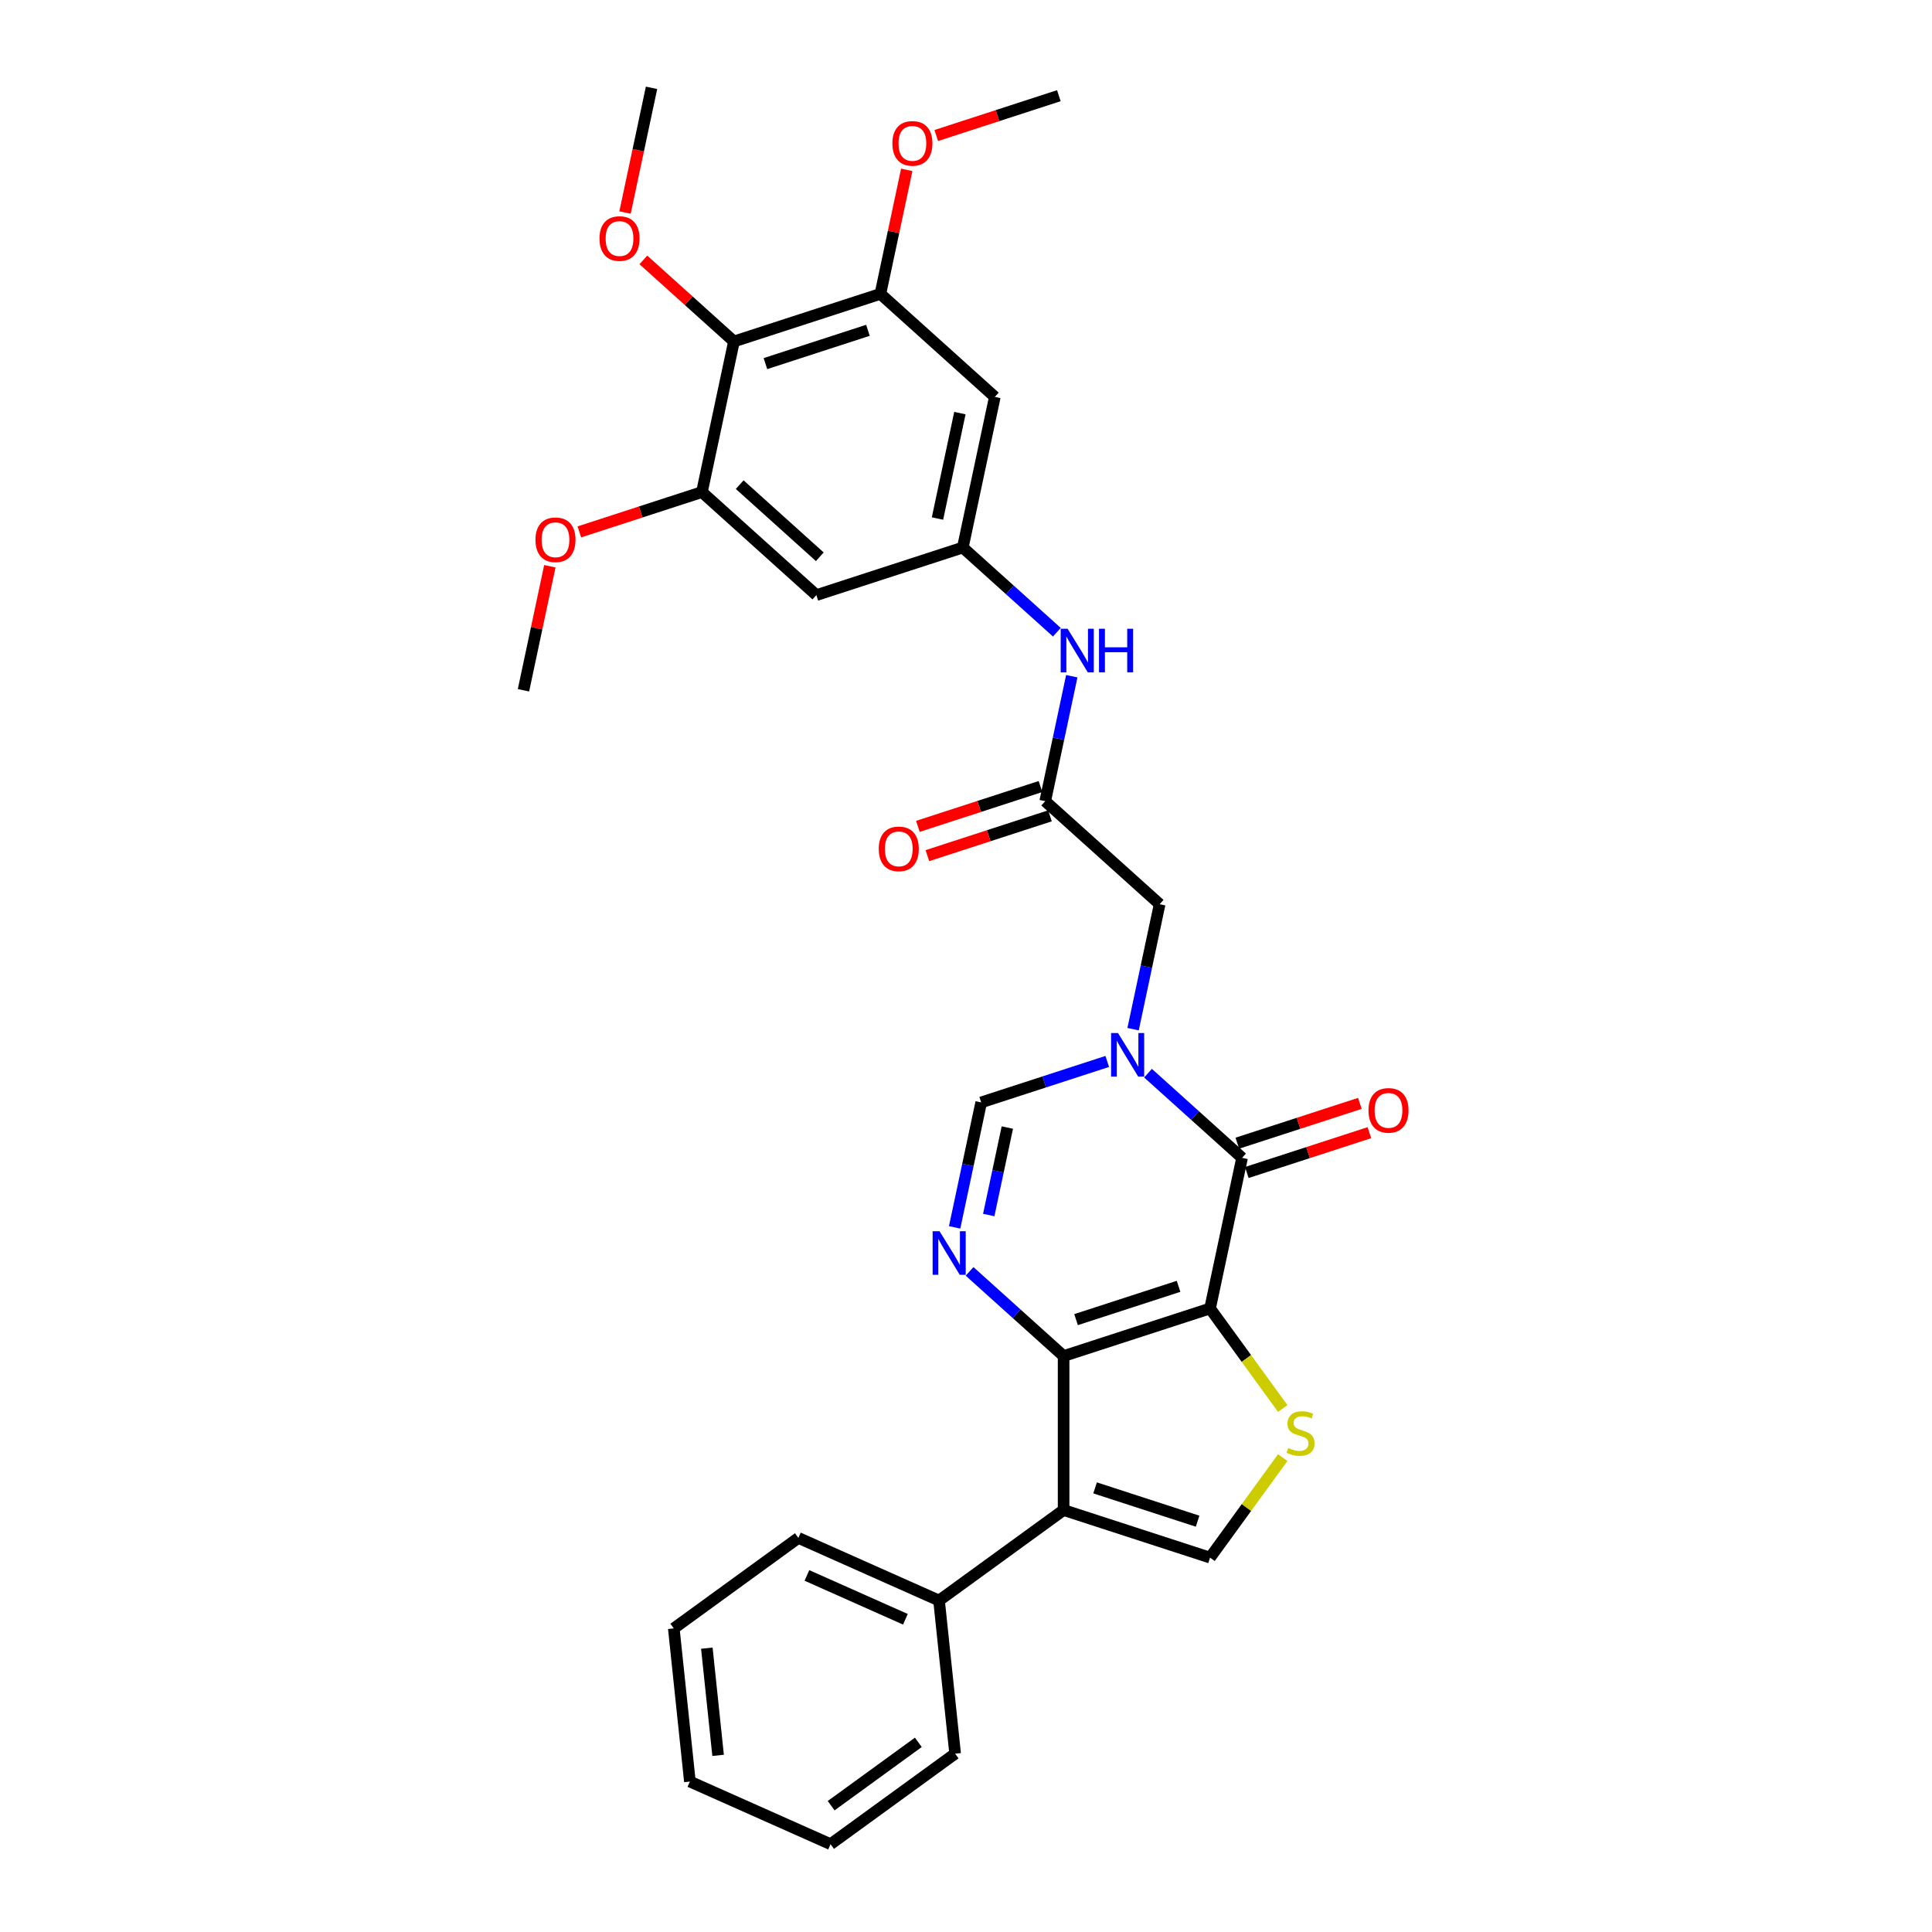 <?xml version='1.0' encoding='iso-8859-1'?>
<svg version='1.1' baseProfile='full'
              xmlns='http://www.w3.org/2000/svg'
                      xmlns:rdkit='http://www.rdkit.org/xml'
                      xmlns:xlink='http://www.w3.org/1999/xlink'
                  xml:space='preserve'
width='1000px' height='1000px' viewBox='0 0 1000 1000'>
<!-- END OF HEADER -->
<rect style='opacity:1.0;fill:#FFFFFF;stroke:none' width='1000' height='1000' x='0' y='0'> </rect>
<path class='bond-0' d='M 626.32,677.262 L 550.521,701.891' style='fill:none;fill-rule:evenodd;stroke:#000000;stroke-width:6px;stroke-linecap:butt;stroke-linejoin:miter;stroke-opacity:1' />
<path class='bond-0' d='M 610.024,665.797 L 556.965,683.037' style='fill:none;fill-rule:evenodd;stroke:#000000;stroke-width:6px;stroke-linecap:butt;stroke-linejoin:miter;stroke-opacity:1' />
<path class='bond-1' d='M 626.32,677.262 L 642.89,599.304' style='fill:none;fill-rule:evenodd;stroke:#000000;stroke-width:6px;stroke-linecap:butt;stroke-linejoin:miter;stroke-opacity:1' />
<path class='bond-5' d='M 626.32,677.262 L 645.128,703.15' style='fill:none;fill-rule:evenodd;stroke:#000000;stroke-width:6px;stroke-linecap:butt;stroke-linejoin:miter;stroke-opacity:1' />
<path class='bond-5' d='M 645.128,703.15 L 663.937,729.038' style='fill:none;fill-rule:evenodd;stroke:#CCCC00;stroke-width:6px;stroke-linecap:butt;stroke-linejoin:miter;stroke-opacity:1' />
<path class='bond-3' d='M 550.521,701.891 L 550.521,781.59' style='fill:none;fill-rule:evenodd;stroke:#000000;stroke-width:6px;stroke-linecap:butt;stroke-linejoin:miter;stroke-opacity:1' />
<path class='bond-4' d='M 550.521,701.891 L 526.183,679.977' style='fill:none;fill-rule:evenodd;stroke:#000000;stroke-width:6px;stroke-linecap:butt;stroke-linejoin:miter;stroke-opacity:1' />
<path class='bond-4' d='M 526.183,679.977 L 501.845,658.063' style='fill:none;fill-rule:evenodd;stroke:#0000FF;stroke-width:6px;stroke-linecap:butt;stroke-linejoin:miter;stroke-opacity:1' />
<path class='bond-2' d='M 642.89,599.304 L 618.552,577.39' style='fill:none;fill-rule:evenodd;stroke:#000000;stroke-width:6px;stroke-linecap:butt;stroke-linejoin:miter;stroke-opacity:1' />
<path class='bond-2' d='M 618.552,577.39 L 594.214,555.476' style='fill:none;fill-rule:evenodd;stroke:#0000FF;stroke-width:6px;stroke-linecap:butt;stroke-linejoin:miter;stroke-opacity:1' />
<path class='bond-17' d='M 645.353,606.884 L 677.076,596.577' style='fill:none;fill-rule:evenodd;stroke:#000000;stroke-width:6px;stroke-linecap:butt;stroke-linejoin:miter;stroke-opacity:1' />
<path class='bond-17' d='M 677.076,596.577 L 708.798,586.27' style='fill:none;fill-rule:evenodd;stroke:#FF0000;stroke-width:6px;stroke-linecap:butt;stroke-linejoin:miter;stroke-opacity:1' />
<path class='bond-17' d='M 640.427,591.724 L 672.15,581.417' style='fill:none;fill-rule:evenodd;stroke:#000000;stroke-width:6px;stroke-linecap:butt;stroke-linejoin:miter;stroke-opacity:1' />
<path class='bond-17' d='M 672.15,581.417 L 703.873,571.11' style='fill:none;fill-rule:evenodd;stroke:#FF0000;stroke-width:6px;stroke-linecap:butt;stroke-linejoin:miter;stroke-opacity:1' />
<path class='bond-7' d='M 573.11,549.404 L 540.486,560.004' style='fill:none;fill-rule:evenodd;stroke:#0000FF;stroke-width:6px;stroke-linecap:butt;stroke-linejoin:miter;stroke-opacity:1' />
<path class='bond-7' d='M 540.486,560.004 L 507.863,570.603' style='fill:none;fill-rule:evenodd;stroke:#000000;stroke-width:6px;stroke-linecap:butt;stroke-linejoin:miter;stroke-opacity:1' />
<path class='bond-13' d='M 586.484,532.697 L 593.358,500.357' style='fill:none;fill-rule:evenodd;stroke:#0000FF;stroke-width:6px;stroke-linecap:butt;stroke-linejoin:miter;stroke-opacity:1' />
<path class='bond-13' d='M 593.358,500.357 L 600.232,468.017' style='fill:none;fill-rule:evenodd;stroke:#000000;stroke-width:6px;stroke-linecap:butt;stroke-linejoin:miter;stroke-opacity:1' />
<path class='bond-18' d='M 550.521,781.59 L 486.043,828.436' style='fill:none;fill-rule:evenodd;stroke:#000000;stroke-width:6px;stroke-linecap:butt;stroke-linejoin:miter;stroke-opacity:1' />
<path class='bond-31' d='M 550.521,781.59 L 626.32,806.219' style='fill:none;fill-rule:evenodd;stroke:#000000;stroke-width:6px;stroke-linecap:butt;stroke-linejoin:miter;stroke-opacity:1' />
<path class='bond-31' d='M 566.817,770.125 L 619.876,787.365' style='fill:none;fill-rule:evenodd;stroke:#000000;stroke-width:6px;stroke-linecap:butt;stroke-linejoin:miter;stroke-opacity:1' />
<path class='bond-32' d='M 494.115,635.283 L 500.989,602.943' style='fill:none;fill-rule:evenodd;stroke:#0000FF;stroke-width:6px;stroke-linecap:butt;stroke-linejoin:miter;stroke-opacity:1' />
<path class='bond-32' d='M 500.989,602.943 L 507.863,570.603' style='fill:none;fill-rule:evenodd;stroke:#000000;stroke-width:6px;stroke-linecap:butt;stroke-linejoin:miter;stroke-opacity:1' />
<path class='bond-32' d='M 511.769,628.896 L 516.581,606.258' style='fill:none;fill-rule:evenodd;stroke:#0000FF;stroke-width:6px;stroke-linecap:butt;stroke-linejoin:miter;stroke-opacity:1' />
<path class='bond-32' d='M 516.581,606.258 L 521.393,583.62' style='fill:none;fill-rule:evenodd;stroke:#000000;stroke-width:6px;stroke-linecap:butt;stroke-linejoin:miter;stroke-opacity:1' />
<path class='bond-6' d='M 663.937,754.443 L 645.128,780.331' style='fill:none;fill-rule:evenodd;stroke:#CCCC00;stroke-width:6px;stroke-linecap:butt;stroke-linejoin:miter;stroke-opacity:1' />
<path class='bond-6' d='M 645.128,780.331 L 626.32,806.219' style='fill:none;fill-rule:evenodd;stroke:#000000;stroke-width:6px;stroke-linecap:butt;stroke-linejoin:miter;stroke-opacity:1' />
<path class='bond-8' d='M 379.89,176.742 L 455.689,152.113' style='fill:none;fill-rule:evenodd;stroke:#000000;stroke-width:6px;stroke-linecap:butt;stroke-linejoin:miter;stroke-opacity:1' />
<path class='bond-8' d='M 396.185,188.207 L 449.244,170.967' style='fill:none;fill-rule:evenodd;stroke:#000000;stroke-width:6px;stroke-linecap:butt;stroke-linejoin:miter;stroke-opacity:1' />
<path class='bond-20' d='M 379.89,176.742 L 356.452,155.639' style='fill:none;fill-rule:evenodd;stroke:#000000;stroke-width:6px;stroke-linecap:butt;stroke-linejoin:miter;stroke-opacity:1' />
<path class='bond-20' d='M 356.452,155.639 L 333.015,134.535' style='fill:none;fill-rule:evenodd;stroke:#FF0000;stroke-width:6px;stroke-linecap:butt;stroke-linejoin:miter;stroke-opacity:1' />
<path class='bond-34' d='M 379.89,176.742 L 363.319,254.7' style='fill:none;fill-rule:evenodd;stroke:#000000;stroke-width:6px;stroke-linecap:butt;stroke-linejoin:miter;stroke-opacity:1' />
<path class='bond-9' d='M 363.319,254.7 L 422.548,308.029' style='fill:none;fill-rule:evenodd;stroke:#000000;stroke-width:6px;stroke-linecap:butt;stroke-linejoin:miter;stroke-opacity:1' />
<path class='bond-9' d='M 382.869,250.853 L 424.329,288.184' style='fill:none;fill-rule:evenodd;stroke:#000000;stroke-width:6px;stroke-linecap:butt;stroke-linejoin:miter;stroke-opacity:1' />
<path class='bond-21' d='M 363.319,254.7 L 331.597,265.007' style='fill:none;fill-rule:evenodd;stroke:#000000;stroke-width:6px;stroke-linecap:butt;stroke-linejoin:miter;stroke-opacity:1' />
<path class='bond-21' d='M 331.597,265.007 L 299.874,275.314' style='fill:none;fill-rule:evenodd;stroke:#FF0000;stroke-width:6px;stroke-linecap:butt;stroke-linejoin:miter;stroke-opacity:1' />
<path class='bond-10' d='M 455.689,152.113 L 514.917,205.443' style='fill:none;fill-rule:evenodd;stroke:#000000;stroke-width:6px;stroke-linecap:butt;stroke-linejoin:miter;stroke-opacity:1' />
<path class='bond-22' d='M 455.689,152.113 L 462.512,120.012' style='fill:none;fill-rule:evenodd;stroke:#000000;stroke-width:6px;stroke-linecap:butt;stroke-linejoin:miter;stroke-opacity:1' />
<path class='bond-22' d='M 462.512,120.012 L 469.335,87.912' style='fill:none;fill-rule:evenodd;stroke:#FF0000;stroke-width:6px;stroke-linecap:butt;stroke-linejoin:miter;stroke-opacity:1' />
<path class='bond-11' d='M 541.004,414.688 L 600.232,468.017' style='fill:none;fill-rule:evenodd;stroke:#000000;stroke-width:6px;stroke-linecap:butt;stroke-linejoin:miter;stroke-opacity:1' />
<path class='bond-16' d='M 541.004,414.688 L 547.878,382.348' style='fill:none;fill-rule:evenodd;stroke:#000000;stroke-width:6px;stroke-linecap:butt;stroke-linejoin:miter;stroke-opacity:1' />
<path class='bond-16' d='M 547.878,382.348 L 554.752,350.008' style='fill:none;fill-rule:evenodd;stroke:#0000FF;stroke-width:6px;stroke-linecap:butt;stroke-linejoin:miter;stroke-opacity:1' />
<path class='bond-19' d='M 538.541,407.108 L 506.819,417.415' style='fill:none;fill-rule:evenodd;stroke:#000000;stroke-width:6px;stroke-linecap:butt;stroke-linejoin:miter;stroke-opacity:1' />
<path class='bond-19' d='M 506.819,417.415 L 475.096,427.723' style='fill:none;fill-rule:evenodd;stroke:#FF0000;stroke-width:6px;stroke-linecap:butt;stroke-linejoin:miter;stroke-opacity:1' />
<path class='bond-19' d='M 543.467,422.268 L 511.744,432.575' style='fill:none;fill-rule:evenodd;stroke:#000000;stroke-width:6px;stroke-linecap:butt;stroke-linejoin:miter;stroke-opacity:1' />
<path class='bond-19' d='M 511.744,432.575 L 480.022,442.882' style='fill:none;fill-rule:evenodd;stroke:#FF0000;stroke-width:6px;stroke-linecap:butt;stroke-linejoin:miter;stroke-opacity:1' />
<path class='bond-12' d='M 498.346,283.401 L 522.684,305.315' style='fill:none;fill-rule:evenodd;stroke:#000000;stroke-width:6px;stroke-linecap:butt;stroke-linejoin:miter;stroke-opacity:1' />
<path class='bond-12' d='M 522.684,305.315 L 547.022,327.229' style='fill:none;fill-rule:evenodd;stroke:#0000FF;stroke-width:6px;stroke-linecap:butt;stroke-linejoin:miter;stroke-opacity:1' />
<path class='bond-14' d='M 498.346,283.401 L 422.548,308.029' style='fill:none;fill-rule:evenodd;stroke:#000000;stroke-width:6px;stroke-linecap:butt;stroke-linejoin:miter;stroke-opacity:1' />
<path class='bond-15' d='M 498.346,283.401 L 514.917,205.443' style='fill:none;fill-rule:evenodd;stroke:#000000;stroke-width:6px;stroke-linecap:butt;stroke-linejoin:miter;stroke-opacity:1' />
<path class='bond-15' d='M 485.24,268.393 L 496.84,213.822' style='fill:none;fill-rule:evenodd;stroke:#000000;stroke-width:6px;stroke-linecap:butt;stroke-linejoin:miter;stroke-opacity:1' />
<path class='bond-23' d='M 486.043,828.436 L 413.234,796.02' style='fill:none;fill-rule:evenodd;stroke:#000000;stroke-width:6px;stroke-linecap:butt;stroke-linejoin:miter;stroke-opacity:1' />
<path class='bond-23' d='M 468.638,838.136 L 417.672,815.444' style='fill:none;fill-rule:evenodd;stroke:#000000;stroke-width:6px;stroke-linecap:butt;stroke-linejoin:miter;stroke-opacity:1' />
<path class='bond-24' d='M 486.043,828.436 L 494.374,907.699' style='fill:none;fill-rule:evenodd;stroke:#000000;stroke-width:6px;stroke-linecap:butt;stroke-linejoin:miter;stroke-opacity:1' />
<path class='bond-25' d='M 323.511,110.007 L 330.371,77.731' style='fill:none;fill-rule:evenodd;stroke:#FF0000;stroke-width:6px;stroke-linecap:butt;stroke-linejoin:miter;stroke-opacity:1' />
<path class='bond-25' d='M 330.371,77.731 L 337.232,45.455' style='fill:none;fill-rule:evenodd;stroke:#000000;stroke-width:6px;stroke-linecap:butt;stroke-linejoin:miter;stroke-opacity:1' />
<path class='bond-26' d='M 284.597,293.084 L 277.773,325.185' style='fill:none;fill-rule:evenodd;stroke:#FF0000;stroke-width:6px;stroke-linecap:butt;stroke-linejoin:miter;stroke-opacity:1' />
<path class='bond-26' d='M 277.773,325.185 L 270.95,357.286' style='fill:none;fill-rule:evenodd;stroke:#000000;stroke-width:6px;stroke-linecap:butt;stroke-linejoin:miter;stroke-opacity:1' />
<path class='bond-27' d='M 484.612,70.141 L 516.335,59.834' style='fill:none;fill-rule:evenodd;stroke:#FF0000;stroke-width:6px;stroke-linecap:butt;stroke-linejoin:miter;stroke-opacity:1' />
<path class='bond-27' d='M 516.335,59.834 L 548.058,49.527' style='fill:none;fill-rule:evenodd;stroke:#000000;stroke-width:6px;stroke-linecap:butt;stroke-linejoin:miter;stroke-opacity:1' />
<path class='bond-29' d='M 413.234,796.02 L 348.755,842.866' style='fill:none;fill-rule:evenodd;stroke:#000000;stroke-width:6px;stroke-linecap:butt;stroke-linejoin:miter;stroke-opacity:1' />
<path class='bond-28' d='M 494.374,907.699 L 429.895,954.545' style='fill:none;fill-rule:evenodd;stroke:#000000;stroke-width:6px;stroke-linecap:butt;stroke-linejoin:miter;stroke-opacity:1' />
<path class='bond-28' d='M 475.333,901.831 L 430.198,934.623' style='fill:none;fill-rule:evenodd;stroke:#000000;stroke-width:6px;stroke-linecap:butt;stroke-linejoin:miter;stroke-opacity:1' />
<path class='bond-30' d='M 429.895,954.545 L 357.086,922.129' style='fill:none;fill-rule:evenodd;stroke:#000000;stroke-width:6px;stroke-linecap:butt;stroke-linejoin:miter;stroke-opacity:1' />
<path class='bond-33' d='M 348.755,842.866 L 357.086,922.129' style='fill:none;fill-rule:evenodd;stroke:#000000;stroke-width:6px;stroke-linecap:butt;stroke-linejoin:miter;stroke-opacity:1' />
<path class='bond-33' d='M 365.858,853.089 L 371.689,908.573' style='fill:none;fill-rule:evenodd;stroke:#000000;stroke-width:6px;stroke-linecap:butt;stroke-linejoin:miter;stroke-opacity:1' />
<path  class='atom-3' d='M 578.673 534.69
L 586.069 546.644
Q 586.802 547.824, 587.982 549.96
Q 589.161 552.096, 589.225 552.223
L 589.225 534.69
L 592.222 534.69
L 592.222 557.26
L 589.129 557.26
L 581.191 544.19
Q 580.267 542.659, 579.278 540.906
Q 578.322 539.153, 578.035 538.611
L 578.035 557.26
L 575.102 557.26
L 575.102 534.69
L 578.673 534.69
' fill='#0000FF'/>
<path  class='atom-5' d='M 486.304 637.276
L 493.7 649.231
Q 494.433 650.41, 495.612 652.546
Q 496.792 654.682, 496.856 654.81
L 496.856 637.276
L 499.852 637.276
L 499.852 659.847
L 496.76 659.847
L 488.822 646.776
Q 487.898 645.246, 486.909 643.492
Q 485.953 641.739, 485.666 641.197
L 485.666 659.847
L 482.733 659.847
L 482.733 637.276
L 486.304 637.276
' fill='#0000FF'/>
<path  class='atom-6' d='M 666.79 749.487
Q 667.045 749.583, 668.097 750.029
Q 669.149 750.476, 670.297 750.762
Q 671.476 751.017, 672.624 751.017
Q 674.76 751.017, 676.003 749.997
Q 677.247 748.945, 677.247 747.128
Q 677.247 745.885, 676.609 745.12
Q 676.003 744.355, 675.047 743.94
Q 674.09 743.526, 672.496 743.048
Q 670.488 742.442, 669.277 741.868
Q 668.097 741.294, 667.236 740.083
Q 666.407 738.871, 666.407 736.831
Q 666.407 733.994, 668.32 732.24
Q 670.265 730.487, 674.09 730.487
Q 676.705 730.487, 679.669 731.73
L 678.936 734.185
Q 676.226 733.069, 674.186 733.069
Q 671.986 733.069, 670.775 733.994
Q 669.564 734.886, 669.595 736.448
Q 669.595 737.66, 670.201 738.393
Q 670.839 739.126, 671.731 739.541
Q 672.656 739.955, 674.186 740.433
Q 676.226 741.071, 677.438 741.709
Q 678.649 742.346, 679.51 743.653
Q 680.403 744.928, 680.403 747.128
Q 680.403 750.252, 678.299 751.942
Q 676.226 753.6, 672.751 753.6
Q 670.743 753.6, 669.213 753.153
Q 667.714 752.739, 665.929 752.006
L 666.79 749.487
' fill='#CCCC00'/>
<path  class='atom-17' d='M 552.585 325.444
L 559.982 337.399
Q 560.715 338.579, 561.894 340.715
Q 563.074 342.851, 563.138 342.978
L 563.138 325.444
L 566.134 325.444
L 566.134 348.015
L 563.042 348.015
L 555.104 334.945
Q 554.179 333.414, 553.191 331.661
Q 552.235 329.908, 551.948 329.366
L 551.948 348.015
L 549.015 348.015
L 549.015 325.444
L 552.585 325.444
' fill='#0000FF'/>
<path  class='atom-17' d='M 568.844 325.444
L 571.905 325.444
L 571.905 335.04
L 583.445 335.04
L 583.445 325.444
L 586.505 325.444
L 586.505 348.015
L 583.445 348.015
L 583.445 337.591
L 571.905 337.591
L 571.905 348.015
L 568.844 348.015
L 568.844 325.444
' fill='#0000FF'/>
<path  class='atom-18' d='M 708.328 574.74
Q 708.328 569.32, 711.006 566.291
Q 713.684 563.263, 718.689 563.263
Q 723.694 563.263, 726.372 566.291
Q 729.05 569.32, 729.05 574.74
Q 729.05 580.223, 726.34 583.347
Q 723.63 586.439, 718.689 586.439
Q 713.716 586.439, 711.006 583.347
Q 708.328 580.255, 708.328 574.74
M 718.689 583.889
Q 722.132 583.889, 723.981 581.594
Q 725.862 579.267, 725.862 574.74
Q 725.862 570.308, 723.981 568.077
Q 722.132 565.813, 718.689 565.813
Q 715.246 565.813, 713.365 568.045
Q 711.516 570.276, 711.516 574.74
Q 711.516 579.298, 713.365 581.594
Q 715.246 583.889, 718.689 583.889
' fill='#FF0000'/>
<path  class='atom-20' d='M 454.844 439.38
Q 454.844 433.96, 457.522 430.932
Q 460.2 427.903, 465.205 427.903
Q 470.211 427.903, 472.888 430.932
Q 475.566 433.96, 475.566 439.38
Q 475.566 444.863, 472.857 447.988
Q 470.147 451.08, 465.205 451.08
Q 460.232 451.08, 457.522 447.988
Q 454.844 444.895, 454.844 439.38
M 465.205 448.53
Q 468.648 448.53, 470.497 446.234
Q 472.378 443.907, 472.378 439.38
Q 472.378 434.949, 470.497 432.717
Q 468.648 430.454, 465.205 430.454
Q 461.762 430.454, 459.881 432.685
Q 458.032 434.917, 458.032 439.38
Q 458.032 443.939, 459.881 446.234
Q 461.762 448.53, 465.205 448.53
' fill='#FF0000'/>
<path  class='atom-21' d='M 310.301 123.476
Q 310.301 118.057, 312.978 115.028
Q 315.656 111.999, 320.662 111.999
Q 325.667 111.999, 328.345 115.028
Q 331.022 118.057, 331.022 123.476
Q 331.022 128.959, 328.313 132.084
Q 325.603 135.176, 320.662 135.176
Q 315.688 135.176, 312.978 132.084
Q 310.301 128.991, 310.301 123.476
M 320.662 132.626
Q 324.105 132.626, 325.954 130.33
Q 327.834 128.003, 327.834 123.476
Q 327.834 119.045, 325.954 116.813
Q 324.105 114.55, 320.662 114.55
Q 317.219 114.55, 315.338 116.781
Q 313.489 119.013, 313.489 123.476
Q 313.489 128.035, 315.338 130.33
Q 317.219 132.626, 320.662 132.626
' fill='#FF0000'/>
<path  class='atom-22' d='M 277.16 279.392
Q 277.16 273.972, 279.838 270.944
Q 282.515 267.915, 287.521 267.915
Q 292.526 267.915, 295.204 270.944
Q 297.882 273.972, 297.882 279.392
Q 297.882 284.875, 295.172 287.999
Q 292.462 291.092, 287.521 291.092
Q 282.547 291.092, 279.838 287.999
Q 277.16 284.907, 277.16 279.392
M 287.521 288.541
Q 290.964 288.541, 292.813 286.246
Q 294.694 283.919, 294.694 279.392
Q 294.694 274.961, 292.813 272.729
Q 290.964 270.466, 287.521 270.466
Q 284.078 270.466, 282.197 272.697
Q 280.348 274.929, 280.348 279.392
Q 280.348 283.951, 282.197 286.246
Q 284.078 288.541, 287.521 288.541
' fill='#FF0000'/>
<path  class='atom-23' d='M 461.898 74.219
Q 461.898 68.8, 464.576 65.771
Q 467.254 62.742, 472.259 62.742
Q 477.264 62.742, 479.942 65.771
Q 482.62 68.8, 482.62 74.219
Q 482.62 79.703, 479.91 82.827
Q 477.2 85.919, 472.259 85.919
Q 467.286 85.919, 464.576 82.827
Q 461.898 79.734, 461.898 74.219
M 472.259 83.369
Q 475.702 83.369, 477.551 81.073
Q 479.432 78.746, 479.432 74.219
Q 479.432 69.788, 477.551 67.556
Q 475.702 65.293, 472.259 65.293
Q 468.816 65.293, 466.935 67.524
Q 465.086 69.756, 465.086 74.219
Q 465.086 78.778, 466.935 81.073
Q 468.816 83.369, 472.259 83.369
' fill='#FF0000'/>
</svg>
